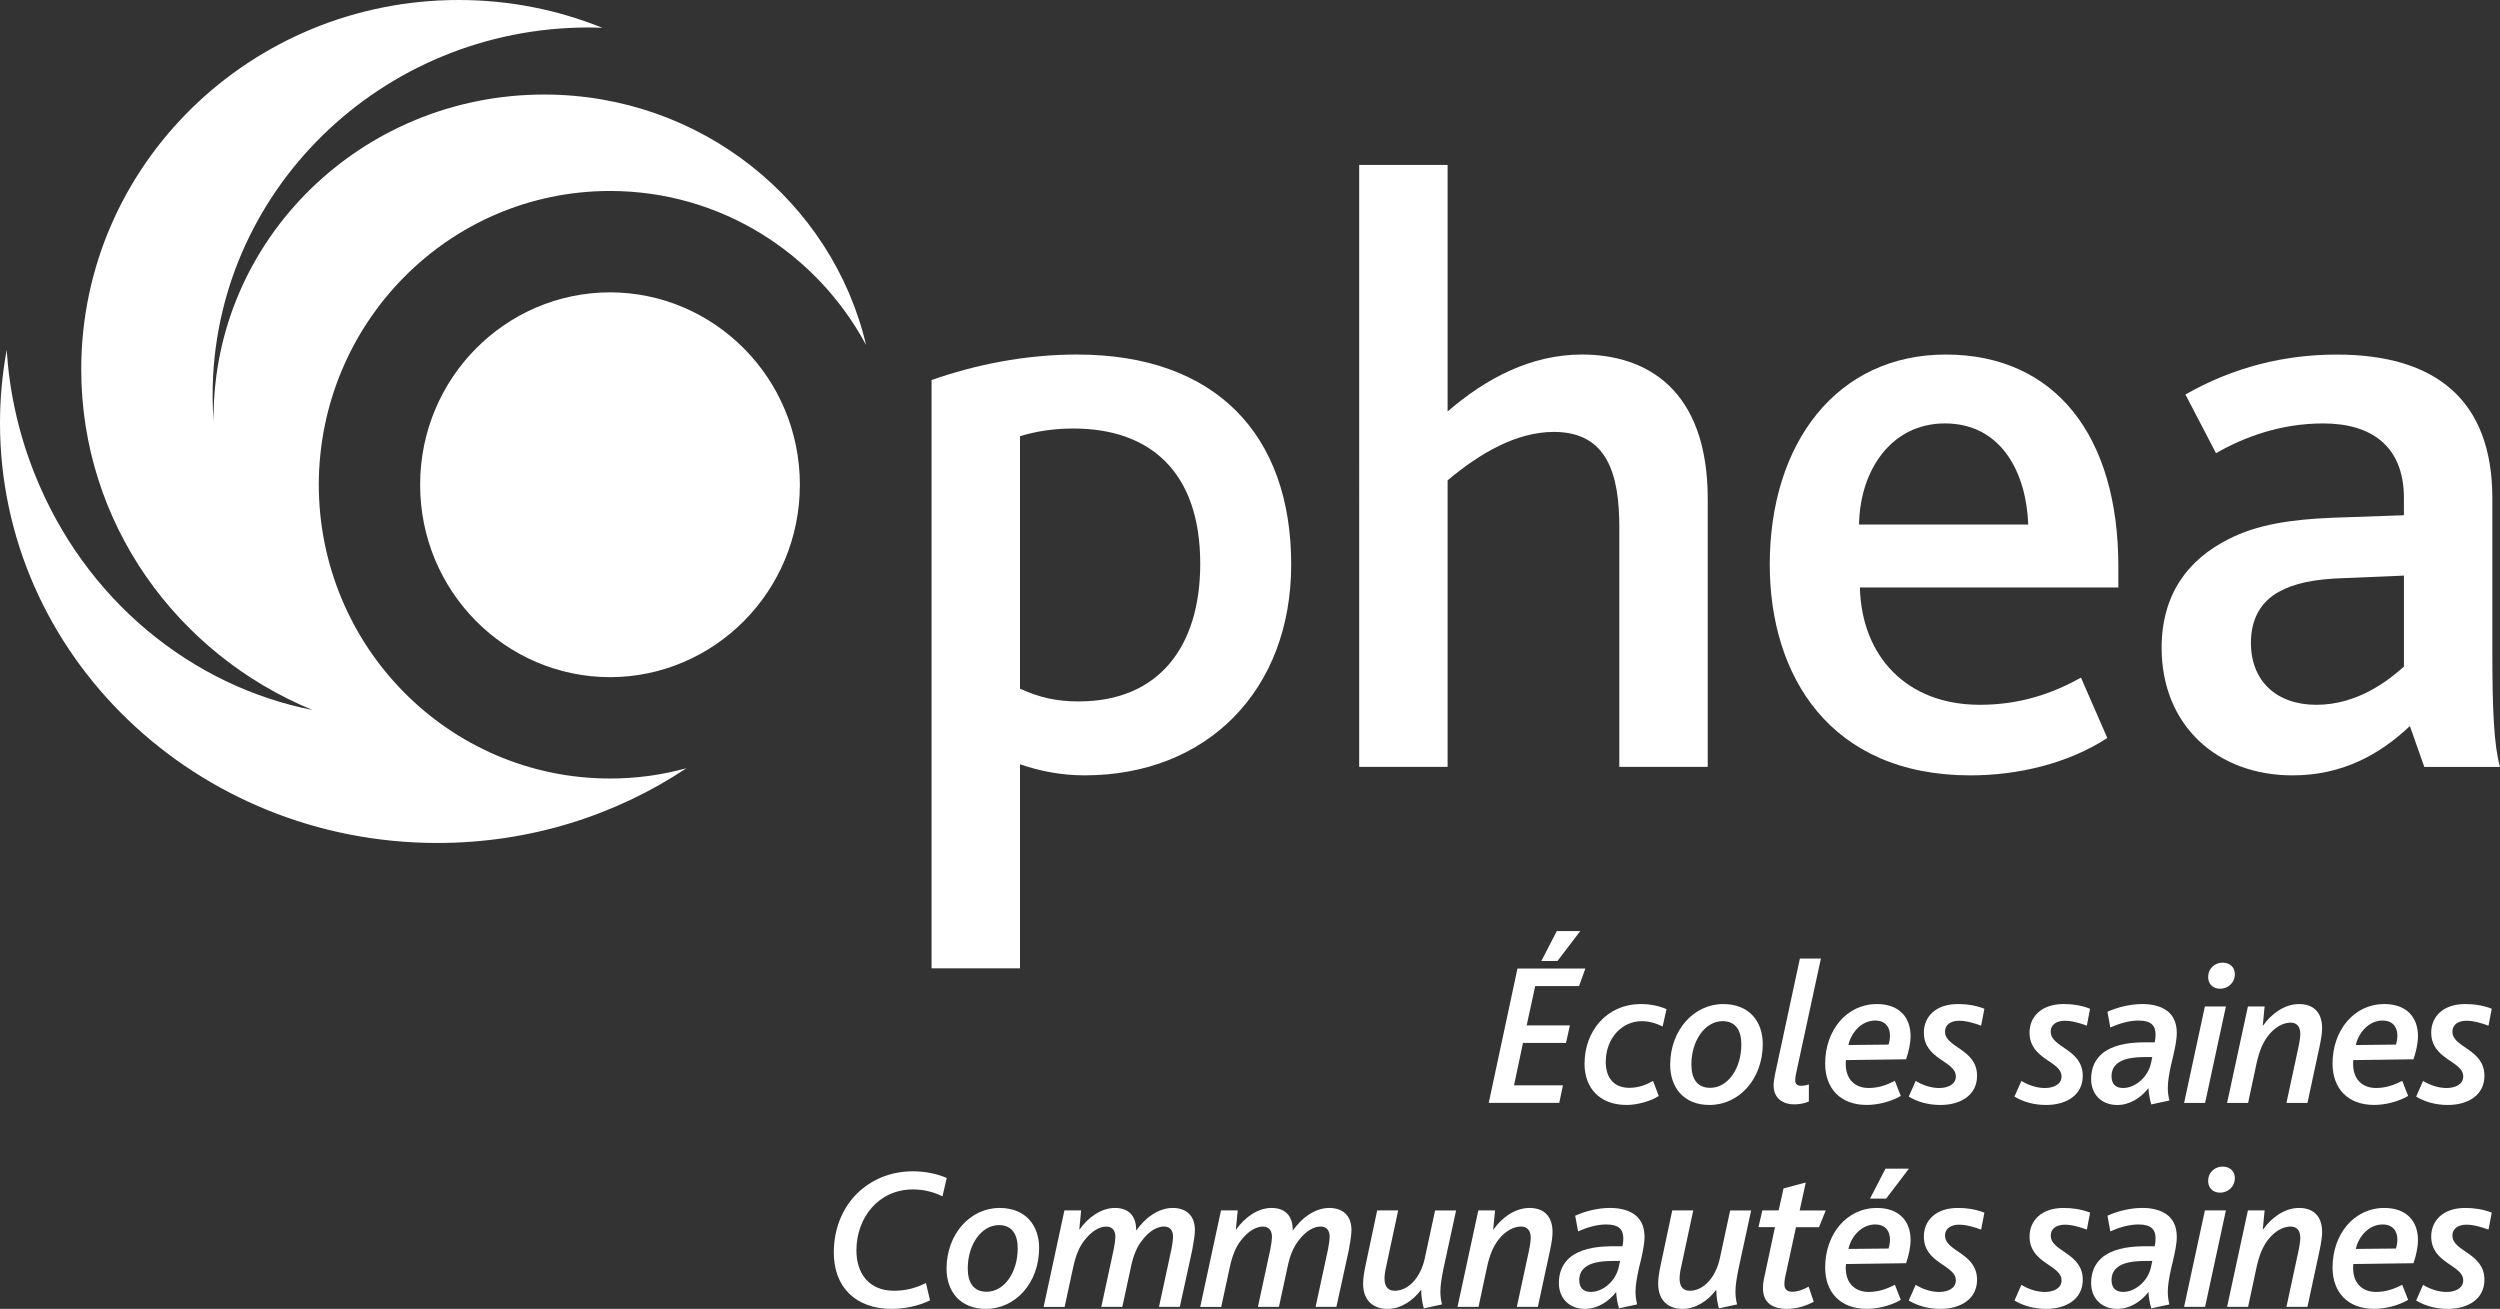 <?xml version="1.0" encoding="utf-8"?>
<!-- Generator: Adobe Illustrator 16.0.0, SVG Export Plug-In . SVG Version: 6.00 Build 0)  -->
<!DOCTYPE svg PUBLIC "-//W3C//DTD SVG 1.1//EN" "http://www.w3.org/Graphics/SVG/1.1/DTD/svg11.dtd">
<svg version="1.1" id="Layer_1" xmlns="http://www.w3.org/2000/svg" xmlns:xlink="http://www.w3.org/1999/xlink" x="0px" y="0px"
	 width="116.406px" height="60.945px" viewBox="0.394 0.308 116.406 60.945" enable-background="new 0.394 0.308 116.406 60.945"
	 xml:space="preserve">
<rect x="0.394" y="0.308" width="116.406" height="60.945" fill="#333333" stroke="none"/>
<title>Group 2</title>
<desc>Created with Sketch.</desc>
<g id="Desktop-Copy">
	<g id="Group-2">
		<g id="Ophea_Tag_FR_1C_RGB">
			<path id="Fill-1" fill="#FFFFFF" d="M25.73,4.71c-8.502,0-15.391,6.742-15.391,15.059c0,0.069,0.003,0.137,0.005,0.206
				c-0.032-0.414-0.051-0.83-0.051-1.252c0-9.464,7.839-17.136,17.511-17.136c0.214,0,0.426,0.009,0.639,0.016
				c-2.062-0.833-4.32-1.295-6.691-1.295c-9.706,0-17.575,7.701-17.575,17.199c0,7.134,4.439,13.253,10.762,15.858
				c-5.582-1.1-10.592-5.088-12.945-11.024c-0.749-1.888-1.167-3.825-1.288-5.741c-0.201,1.104-0.312,2.239-0.312,3.398
				c0,10.803,9.119,19.561,20.368,19.561c4.309,0,8.303-1.289,11.594-3.48c-1.133,0.311-2.325,0.479-3.557,0.479
				c-7.51-0.004-13.548-6.14-13.562-13.678C15.25,15.342,21.287,9.204,28.798,9.2c5.164,0.003,9.631,2.907,11.923,7.172
				C39.146,9.691,33.034,4.71,25.73,4.71z M28.798,13.92c-4.865,0.008-8.841,3.992-8.842,8.959c0.001,4.968,3.977,8.95,8.842,8.96
				c4.862-0.01,8.839-3.992,8.84-8.96C37.637,17.912,33.659,13.928,28.798,13.92z"/>
			<path id="Fill-2" fill="#FFFFFF" d="M50.618,32.968c3.721,0,5.662-2.534,5.662-6.413c0-4.314-2.376-6.294-5.899-6.294
				c-0.91,0-1.703,0.12-2.494,0.356v11.757C48.759,32.77,49.55,32.968,50.618,32.968z M43.77,18.004
				c2.02-0.711,4.354-1.188,6.771-1.188c6.451,0,9.974,3.72,9.974,9.777c0,5.859-3.918,9.817-9.619,9.817
				c-1.068,0-2.098-0.197-3.008-0.516v9.502H43.77V18.004z"/>
			<path id="Fill-3" fill="#FFFFFF" d="M63.681,7.989h4.117v11.479c1.781-1.543,3.88-2.652,6.255-2.652
				c2.968,0,5.857,1.583,5.857,6.729v12.471h-4.117V24.853c0-2.454-0.552-4.434-3.047-4.434c-1.743,0-3.443,0.99-4.948,2.256v13.341
				h-4.117V7.989"/>
			<path id="Fill-4" fill="#FFFFFF" d="M94.833,24.733c-0.081-2.375-1.227-4.71-3.88-4.71c-2.493,0-3.958,2.177-3.998,4.71H94.833z
				 M82.798,26.594c0-5.661,3.127-9.777,8.194-9.777c5.107,0,8.037,3.8,8.037,9.858v0.988H86.995
				c0.079,3.207,2.178,5.462,5.582,5.462c1.861,0,3.364-0.514,4.712-1.266l1.226,2.811c-1.821,1.188-4.157,1.741-6.374,1.741
				C85.609,36.411,82.798,31.78,82.798,26.594z"/>
			<path id="Fill-5" fill="#FFFFFF" d="M109.517,27.227c-1.346,0.041-2.296,0.239-3.008,0.634c-0.871,0.476-1.307,1.307-1.307,2.375
				c0,1.782,1.188,2.889,3.048,2.889c1.901,0,3.325-1.107,4.078-1.78v-4.236L109.517,27.227z M112.604,34.115
				c-1.386,1.308-3.126,2.296-5.463,2.296c-3.522,0-6.096-2.335-6.096-5.938c0-2.493,1.227-4.116,3.127-5.066
				c1.306-0.673,2.889-0.91,4.79-0.99l3.365-0.118v-0.792c0-2.454-1.544-3.483-3.761-3.483c-1.98,0-3.682,0.633-4.989,1.386
				l-1.424-2.733c2.216-1.266,4.592-1.859,7.045-1.859c4.632,0,7.246,2.138,7.246,6.69v7.205c0,2.691,0.078,4.314,0.356,5.305
				h-3.524L112.604,34.115z"/>
			<path id="Fill-6" fill="#FFFFFF" d="M72.883,43.66h1.092l-1.063,1.395h-0.75L72.883,43.66z M71.051,45.406h3.161l-0.294,0.816
				h-2.041l-0.398,1.832h2.012l-0.18,0.816h-2.003l-0.418,1.975h2.278l-0.171,0.815h-3.284L71.051,45.406z"/>
			<path id="Fill-7" fill="#FFFFFF" d="M74.174,49.84c0-1.52,1.026-2.781,2.639-2.781c0.447,0,0.874,0.104,1.178,0.237l-0.181,0.808
				c-0.303-0.151-0.626-0.248-0.977-0.248c-0.902,0-1.671,0.779-1.671,1.898c0,0.73,0.37,1.206,1.101,1.206
				c0.446,0,0.826-0.161,1.101-0.323l0.266,0.703c-0.351,0.229-0.978,0.418-1.49,0.418C74.868,51.758,74.174,50.96,74.174,49.84"/>
			<path id="Fill-8" fill="#FFFFFF" d="M80.023,50.96c0.835,0,1.452-0.911,1.452-2.021c0-0.666-0.275-1.084-0.873-1.084
				c-0.826,0-1.453,0.922-1.453,2.015C79.149,50.543,79.425,50.96,80.023,50.96z M80.63,47.059c1.225,0,1.842,0.826,1.842,1.859
				c0,1.643-1.11,2.84-2.478,2.84c-1.215,0-1.832-0.826-1.832-1.871C78.163,48.273,79.264,47.059,80.63,47.059z"/>
			<path id="Fill-9" fill="#FFFFFF" d="M82.976,50.836c0-0.113,0.019-0.275,0.067-0.503l1.158-5.392h0.978l-1.158,5.363
				c-0.028,0.133-0.038,0.229-0.038,0.303c0,0.182,0.095,0.258,0.275,0.258c0.104,0,0.228-0.02,0.361-0.066v0.797
				c-0.218,0.096-0.456,0.133-0.674,0.133C83.375,51.729,82.976,51.425,82.976,50.836"/>
			<path id="Fill-10" fill="#FFFFFF" d="M88.33,48.947c0.048-0.151,0.066-0.305,0.066-0.418c0-0.369-0.189-0.702-0.692-0.702
				c-0.599,0-1.102,0.513-1.244,1.14L88.33,48.947z M85.378,49.83c0-1.547,0.997-2.771,2.411-2.771c1.035,0,1.566,0.617,1.566,1.49
				c0,0.332-0.086,0.721-0.209,1.082l-2.8,0.038c-0.009,0.065-0.009,0.133-0.009,0.188c0,0.723,0.446,1.11,1.062,1.11
				c0.456,0,0.835-0.133,1.225-0.332l0.275,0.703c-0.474,0.275-1.073,0.418-1.585,0.418C86.108,51.758,85.378,51.008,85.378,49.83z"
				/>
			<path id="Fill-11" fill="#FFFFFF" d="M89.594,50.637c0.303,0.19,0.702,0.332,1.091,0.332c0.408,0,0.778-0.17,0.778-0.541
				c0-0.721-1.49-0.777-1.49-2.041c0-0.721,0.532-1.328,1.585-1.328c0.361,0,0.807,0.047,1.234,0.219l-0.152,0.787
				c-0.276-0.104-0.684-0.229-1.025-0.229c-0.351,0-0.655,0.152-0.655,0.514c0,0.74,1.491,0.797,1.491,2.051
				c0,0.884-0.741,1.357-1.709,1.357c-0.561,0-1.063-0.143-1.472-0.39L89.594,50.637"/>
			<path id="Fill-12" fill="#FFFFFF" d="M94.515,50.637c0.303,0.19,0.702,0.332,1.091,0.332c0.409,0,0.778-0.17,0.778-0.541
				c0-0.721-1.49-0.777-1.49-2.041c0-0.721,0.532-1.328,1.585-1.328c0.361,0,0.807,0.047,1.234,0.219l-0.151,0.787
				c-0.276-0.104-0.684-0.229-1.026-0.229c-0.351,0-0.655,0.152-0.655,0.514c0,0.74,1.491,0.797,1.491,2.051
				c0,0.884-0.741,1.357-1.709,1.357c-0.56,0-1.063-0.143-1.472-0.39L94.515,50.637"/>
			<path id="Fill-13" fill="#FFFFFF" d="M100.553,49.792l0.057-0.265h-0.313c-0.645,0-1.082,0.094-1.329,0.312
				c-0.171,0.144-0.256,0.343-0.256,0.579c0,0.37,0.199,0.55,0.542,0.55C99.784,50.969,100.411,50.494,100.553,49.792z
				 M97.762,50.551c0-0.521,0.189-0.91,0.513-1.186c0.446-0.37,1.12-0.514,1.889-0.522h0.56c0.028-0.122,0.038-0.266,0.038-0.37
				c0-0.408-0.199-0.646-0.797-0.646c-0.427,0-0.883,0.134-1.31,0.323l-0.133-0.731c0.484-0.219,1.073-0.36,1.624-0.36
				c0.75,0,1.604,0.267,1.604,1.338c0,0.332-0.085,0.713-0.162,1.056l-0.104,0.437c-0.095,0.438-0.152,0.778-0.152,1.082
				c0,0.209,0.029,0.398,0.076,0.578l-0.844,0.182c-0.057-0.172-0.124-0.502-0.133-0.76c-0.352,0.455-0.873,0.788-1.453,0.788
				C98.236,51.758,97.762,51.254,97.762,50.551z"/>
			<path id="Fill-14" fill="#FFFFFF" d="M103.211,45.807c0-0.418,0.323-0.676,0.674-0.676c0.351,0,0.569,0.229,0.569,0.532
				c0,0.418-0.333,0.683-0.684,0.683C103.42,46.346,103.211,46.109,103.211,45.807z M103.059,47.172h0.978l-0.968,4.49h-0.978
				L103.059,47.172z"/>
			<path id="Fill-15" fill="#FFFFFF" d="M105.062,47.172h0.778l-0.085,0.883h0.019c0.37-0.531,0.988-0.996,1.67-0.996
				c0.636,0,1.073,0.353,1.073,1.121c0,0.18-0.028,0.437-0.123,0.881l-0.56,2.603h-0.978l0.55-2.554
				c0.076-0.342,0.095-0.561,0.095-0.664c0-0.36-0.18-0.522-0.455-0.522c-0.304,0-0.722,0.181-1.063,0.638
				c-0.218,0.293-0.39,0.664-0.523,1.28l-0.389,1.822h-0.978L105.062,47.172"/>
			<path id="Fill-16" fill="#FFFFFF" d="M111.955,48.947c0.048-0.151,0.067-0.305,0.067-0.418c0-0.369-0.19-0.702-0.693-0.702
				c-0.598,0-1.101,0.513-1.243,1.14L111.955,48.947z M109.003,49.83c0-1.547,0.997-2.771,2.411-2.771
				c1.035,0,1.566,0.617,1.566,1.49c0,0.332-0.085,0.721-0.209,1.082l-2.801,0.038c-0.009,0.065-0.009,0.133-0.009,0.188
				c0,0.723,0.446,1.11,1.063,1.11c0.455,0,0.835-0.133,1.224-0.332l0.275,0.703c-0.475,0.275-1.073,0.418-1.585,0.418
				C109.733,51.758,109.003,51.008,109.003,49.83z"/>
			<path id="Fill-17" fill="#FFFFFF" d="M113.218,50.637c0.304,0.19,0.702,0.332,1.092,0.332c0.408,0,0.778-0.17,0.778-0.541
				c0-0.721-1.491-0.777-1.491-2.041c0-0.721,0.531-1.328,1.585-1.328c0.36,0,0.807,0.047,1.234,0.219l-0.152,0.787
				c-0.275-0.104-0.683-0.229-1.024-0.229c-0.352,0-0.655,0.152-0.655,0.514c0,0.74,1.49,0.797,1.49,2.051
				c0,0.884-0.74,1.357-1.708,1.357c-0.56,0-1.063-0.143-1.471-0.39L113.218,50.637"/>
			<path id="Fill-18" fill="#FFFFFF" d="M39.218,58.633c0-2.23,1.604-3.787,3.683-3.787c0.607,0,1.167,0.133,1.576,0.312l-0.2,0.854
				c-0.398-0.199-0.873-0.322-1.367-0.322c-1.613,0-2.639,1.319-2.639,2.838c0,1.102,0.608,1.88,1.747,1.88
				c0.512,0,0.978-0.104,1.49-0.36l0.19,0.807c-0.532,0.267-1.215,0.398-1.785,0.398C40.214,61.252,39.218,60.218,39.218,58.633"/>
			<path id="Fill-19" fill="#FFFFFF" d="M46.329,60.455c0.835,0,1.452-0.911,1.452-2.021c0-0.664-0.275-1.082-0.874-1.082
				c-0.826,0-1.452,0.92-1.452,2.013C45.455,60.037,45.73,60.455,46.329,60.455z M46.936,56.553c1.225,0,1.842,0.827,1.842,1.861
				c0,1.643-1.11,2.838-2.477,2.838c-1.215,0-1.833-0.825-1.833-1.869C44.468,57.77,45.569,56.553,46.936,56.553z"/>
			<path id="Fill-20" fill="#FFFFFF" d="M49.956,56.668h0.778l-0.085,0.882h0.019c0.37-0.53,0.978-0.997,1.643-0.997
				c0.598,0,0.987,0.334,0.987,1.035h0.019c0.37-0.541,0.997-1.035,1.68-1.035c0.607,0,1.025,0.334,1.035,1.008
				c0,0.256-0.057,0.578-0.124,0.949l-0.579,2.648H54.36l0.579-2.688c0.047-0.229,0.076-0.466,0.076-0.57
				c0-0.332-0.171-0.482-0.427-0.482c-0.285,0-0.665,0.18-1.016,0.645c-0.228,0.295-0.399,0.655-0.522,1.254l-0.398,1.843h-0.978
				l0.579-2.688c0.047-0.228,0.076-0.465,0.076-0.568c0-0.332-0.17-0.483-0.427-0.483c-0.285,0-0.665,0.181-1.025,0.654
				c-0.218,0.284-0.389,0.655-0.513,1.243l-0.398,1.843h-0.978L49.956,56.668"/>
			<path id="Fill-21" fill="#FFFFFF" d="M57.247,56.668h0.778L57.94,57.55h0.019c0.371-0.53,0.978-0.997,1.642-0.997
				c0.599,0,0.987,0.334,0.987,1.035h0.019c0.37-0.541,0.997-1.035,1.681-1.035c0.607,0,1.025,0.334,1.034,1.008
				c0,0.256-0.057,0.578-0.123,0.949l-0.579,2.648h-0.968l0.579-2.688c0.047-0.229,0.076-0.466,0.076-0.57
				c0-0.332-0.171-0.482-0.428-0.482c-0.285,0-0.664,0.18-1.015,0.645c-0.228,0.295-0.399,0.655-0.522,1.254l-0.398,1.843h-0.979
				l0.58-2.688c0.047-0.228,0.075-0.465,0.075-0.568c0-0.332-0.17-0.483-0.427-0.483c-0.284,0-0.665,0.181-1.025,0.654
				c-0.218,0.284-0.389,0.655-0.513,1.243l-0.398,1.843h-0.978L57.247,56.668"/>
			<path id="Fill-22" fill="#FFFFFF" d="M63.864,60.085c0-0.199,0.028-0.476,0.124-0.911l0.531-2.506h0.978l-0.561,2.619
				c-0.057,0.229-0.076,0.438-0.076,0.561c0,0.391,0.19,0.561,0.475,0.561c0.636,0,1.196-0.606,1.396-1.489l0.484-2.25h0.978
				l-0.589,2.715c-0.085,0.427-0.143,0.769-0.143,1.072c0,0.209,0.029,0.408,0.076,0.588l-0.845,0.183
				c-0.057-0.172-0.124-0.533-0.124-0.847H66.55c-0.361,0.484-0.93,0.873-1.556,0.873C64.376,61.252,63.864,60.9,63.864,60.085"/>
			<path id="Fill-23" fill="#FFFFFF" d="M69.228,56.668h0.779l-0.086,0.882h0.02c0.37-0.53,0.987-0.997,1.67-0.997
				c0.636,0,1.073,0.352,1.073,1.121c0,0.182-0.028,0.438-0.123,0.883L72,61.158h-0.978l0.551-2.555
				c0.076-0.343,0.095-0.561,0.095-0.664c0-0.36-0.181-0.521-0.456-0.521c-0.304,0-0.722,0.18-1.063,0.635
				c-0.218,0.295-0.39,0.665-0.522,1.282l-0.389,1.823h-0.979L69.228,56.668"/>
			<path id="Fill-24" fill="#FFFFFF" d="M75.77,59.287l0.057-0.266h-0.313c-0.646,0-1.083,0.095-1.33,0.312
				c-0.171,0.143-0.256,0.342-0.256,0.579c0,0.37,0.199,0.551,0.541,0.551C75.001,60.465,75.627,59.99,75.77,59.287z M72.979,60.047
				c0-0.521,0.19-0.911,0.513-1.188c0.446-0.369,1.12-0.512,1.889-0.521h0.56c0.028-0.123,0.038-0.266,0.038-0.37
				c0-0.407-0.199-0.646-0.797-0.646c-0.427,0-0.882,0.133-1.31,0.322l-0.133-0.73c0.485-0.219,1.073-0.361,1.624-0.361
				c0.75,0,1.604,0.268,1.604,1.34c0,0.332-0.085,0.713-0.161,1.055L76.7,59.383c-0.095,0.438-0.152,0.778-0.152,1.082
				c0,0.209,0.029,0.398,0.076,0.578l-0.845,0.182c-0.057-0.172-0.123-0.504-0.133-0.76c-0.351,0.455-0.874,0.787-1.453,0.787
				C73.453,61.252,72.979,60.75,72.979,60.047z"/>
			<path id="Fill-25" fill="#FFFFFF" d="M77.603,60.085c0-0.199,0.028-0.476,0.123-0.911l0.532-2.506h0.978l-0.56,2.619
				c-0.058,0.229-0.076,0.438-0.076,0.561c0,0.391,0.189,0.561,0.474,0.561c0.636,0,1.196-0.606,1.396-1.489l0.484-2.25h0.978
				l-0.588,2.715c-0.085,0.427-0.143,0.769-0.143,1.072c0,0.209,0.029,0.408,0.076,0.588l-0.845,0.183
				c-0.057-0.172-0.123-0.533-0.123-0.847h-0.02c-0.36,0.484-0.93,0.873-1.556,0.873C78.115,61.252,77.603,60.9,77.603,60.085"/>
			<path id="Fill-26" fill="#FFFFFF" d="M82.482,60.295c0-0.162,0.019-0.343,0.076-0.58l0.484-2.27h-0.769l0.18-0.777h0.759
				l0.228-1.025l1.035-0.274l-0.285,1.301h1.215l-0.313,0.778H84.02l-0.513,2.363c-0.019,0.104-0.028,0.199-0.028,0.285
				c0,0.236,0.114,0.359,0.37,0.359c0.285,0,0.561-0.133,0.76-0.237l0.237,0.702c-0.379,0.209-0.835,0.332-1.244,0.332
				C82.805,61.252,82.482,60.863,82.482,60.295"/>
			<path id="Fill-27" fill="#FFFFFF" d="M88.188,54.723h1.091l-1.063,1.396h-0.75L88.188,54.723z M88.33,58.443
				c0.048-0.152,0.066-0.305,0.066-0.418c0-0.371-0.19-0.703-0.693-0.703c-0.598,0-1.101,0.513-1.243,1.139L88.33,58.443z
				 M85.378,59.326c0-1.549,0.997-2.773,2.411-2.773c1.035,0,1.566,0.618,1.566,1.491c0,0.333-0.086,0.722-0.209,1.082l-2.8,0.038
				c-0.009,0.066-0.009,0.133-0.009,0.189c0,0.723,0.446,1.11,1.063,1.11c0.456,0,0.835-0.133,1.225-0.332l0.275,0.702
				c-0.475,0.275-1.073,0.417-1.585,0.417C86.108,61.252,85.378,60.502,85.378,59.326z"/>
			<path id="Fill-28" fill="#FFFFFF" d="M89.593,60.133c0.304,0.189,0.702,0.332,1.092,0.332c0.408,0,0.778-0.17,0.778-0.541
				c0-0.721-1.49-0.779-1.49-2.041c0-0.721,0.531-1.33,1.585-1.33c0.361,0,0.807,0.049,1.234,0.219l-0.152,0.789
				c-0.275-0.104-0.684-0.229-1.025-0.229c-0.351,0-0.655,0.152-0.655,0.514c0,0.74,1.49,0.797,1.49,2.051
				c0,0.881-0.741,1.355-1.709,1.355c-0.56,0-1.063-0.143-1.472-0.389L89.593,60.133"/>
			<path id="Fill-29" fill="#FFFFFF" d="M94.515,60.133c0.304,0.189,0.702,0.332,1.092,0.332c0.408,0,0.778-0.17,0.778-0.541
				c0-0.721-1.49-0.779-1.49-2.041c0-0.721,0.531-1.33,1.585-1.33c0.361,0,0.807,0.049,1.234,0.219l-0.151,0.789
				c-0.276-0.104-0.684-0.229-1.025-0.229c-0.351,0-0.655,0.152-0.655,0.514c0,0.74,1.49,0.797,1.49,2.051
				c0,0.881-0.741,1.355-1.709,1.355c-0.56,0-1.063-0.143-1.471-0.389L94.515,60.133"/>
			<path id="Fill-30" fill="#FFFFFF" d="M100.553,59.287l0.057-0.266h-0.313c-0.645,0-1.082,0.095-1.329,0.312
				c-0.171,0.143-0.256,0.342-0.256,0.579c0,0.37,0.199,0.551,0.542,0.551C99.784,60.465,100.411,59.99,100.553,59.287z
				 M97.762,60.047c0-0.521,0.189-0.911,0.513-1.188c0.446-0.369,1.12-0.512,1.889-0.521h0.56c0.028-0.123,0.038-0.266,0.038-0.37
				c0-0.407-0.199-0.646-0.797-0.646c-0.427,0-0.883,0.133-1.31,0.322l-0.133-0.73c0.484-0.219,1.073-0.361,1.624-0.361
				c0.75,0,1.604,0.268,1.604,1.34c0,0.332-0.085,0.713-0.162,1.055l-0.104,0.437c-0.095,0.437-0.152,0.778-0.152,1.082
				c0,0.209,0.029,0.398,0.076,0.578l-0.844,0.183c-0.057-0.172-0.124-0.504-0.133-0.761c-0.352,0.455-0.873,0.787-1.453,0.787
				C98.236,61.252,97.762,60.75,97.762,60.047z"/>
			<path id="Fill-31" fill="#FFFFFF" d="M103.211,55.301c0-0.418,0.323-0.674,0.674-0.674c0.351,0,0.569,0.229,0.569,0.531
				c0,0.418-0.333,0.684-0.684,0.684C103.42,55.842,103.211,55.604,103.211,55.301z M103.059,56.668h0.978l-0.968,4.49h-0.978
				L103.059,56.668z"/>
			<path id="Fill-32" fill="#FFFFFF" d="M105.062,56.668h0.778l-0.085,0.882h0.019c0.37-0.53,0.988-0.997,1.67-0.997
				c0.636,0,1.073,0.352,1.073,1.121c0,0.182-0.028,0.438-0.123,0.883l-0.56,2.603h-0.978l0.55-2.554
				c0.076-0.344,0.095-0.562,0.095-0.666c0-0.359-0.18-0.521-0.455-0.521c-0.304,0-0.722,0.181-1.063,0.636
				c-0.218,0.295-0.39,0.664-0.523,1.281l-0.389,1.823h-0.978L105.062,56.668"/>
			<path id="Fill-33" fill="#FFFFFF" d="M111.955,58.443c0.048-0.152,0.067-0.305,0.067-0.418c0-0.371-0.19-0.703-0.693-0.703
				c-0.598,0-1.101,0.513-1.243,1.139L111.955,58.443z M109.003,59.326c0-1.549,0.997-2.773,2.411-2.773
				c1.035,0,1.566,0.618,1.566,1.491c0,0.333-0.085,0.722-0.209,1.082l-2.801,0.038c-0.009,0.066-0.009,0.133-0.009,0.189
				c0,0.723,0.446,1.11,1.063,1.11c0.455,0,0.835-0.133,1.224-0.332l0.275,0.702c-0.475,0.275-1.073,0.417-1.585,0.417
				C109.733,61.252,109.003,60.502,109.003,59.326z"/>
			<path id="Fill-34" fill="#FFFFFF" d="M113.218,60.133c0.304,0.189,0.702,0.332,1.092,0.332c0.408,0,0.778-0.17,0.778-0.541
				c0-0.721-1.491-0.779-1.491-2.041c0-0.721,0.531-1.33,1.585-1.33c0.36,0,0.807,0.049,1.234,0.219l-0.152,0.789
				c-0.275-0.104-0.683-0.229-1.024-0.229c-0.352,0-0.655,0.152-0.655,0.514c0,0.74,1.49,0.797,1.49,2.051
				c0,0.881-0.74,1.355-1.708,1.355c-0.56,0-1.063-0.143-1.471-0.389L113.218,60.133"/>
		</g>
	</g>
</g>
</svg>

